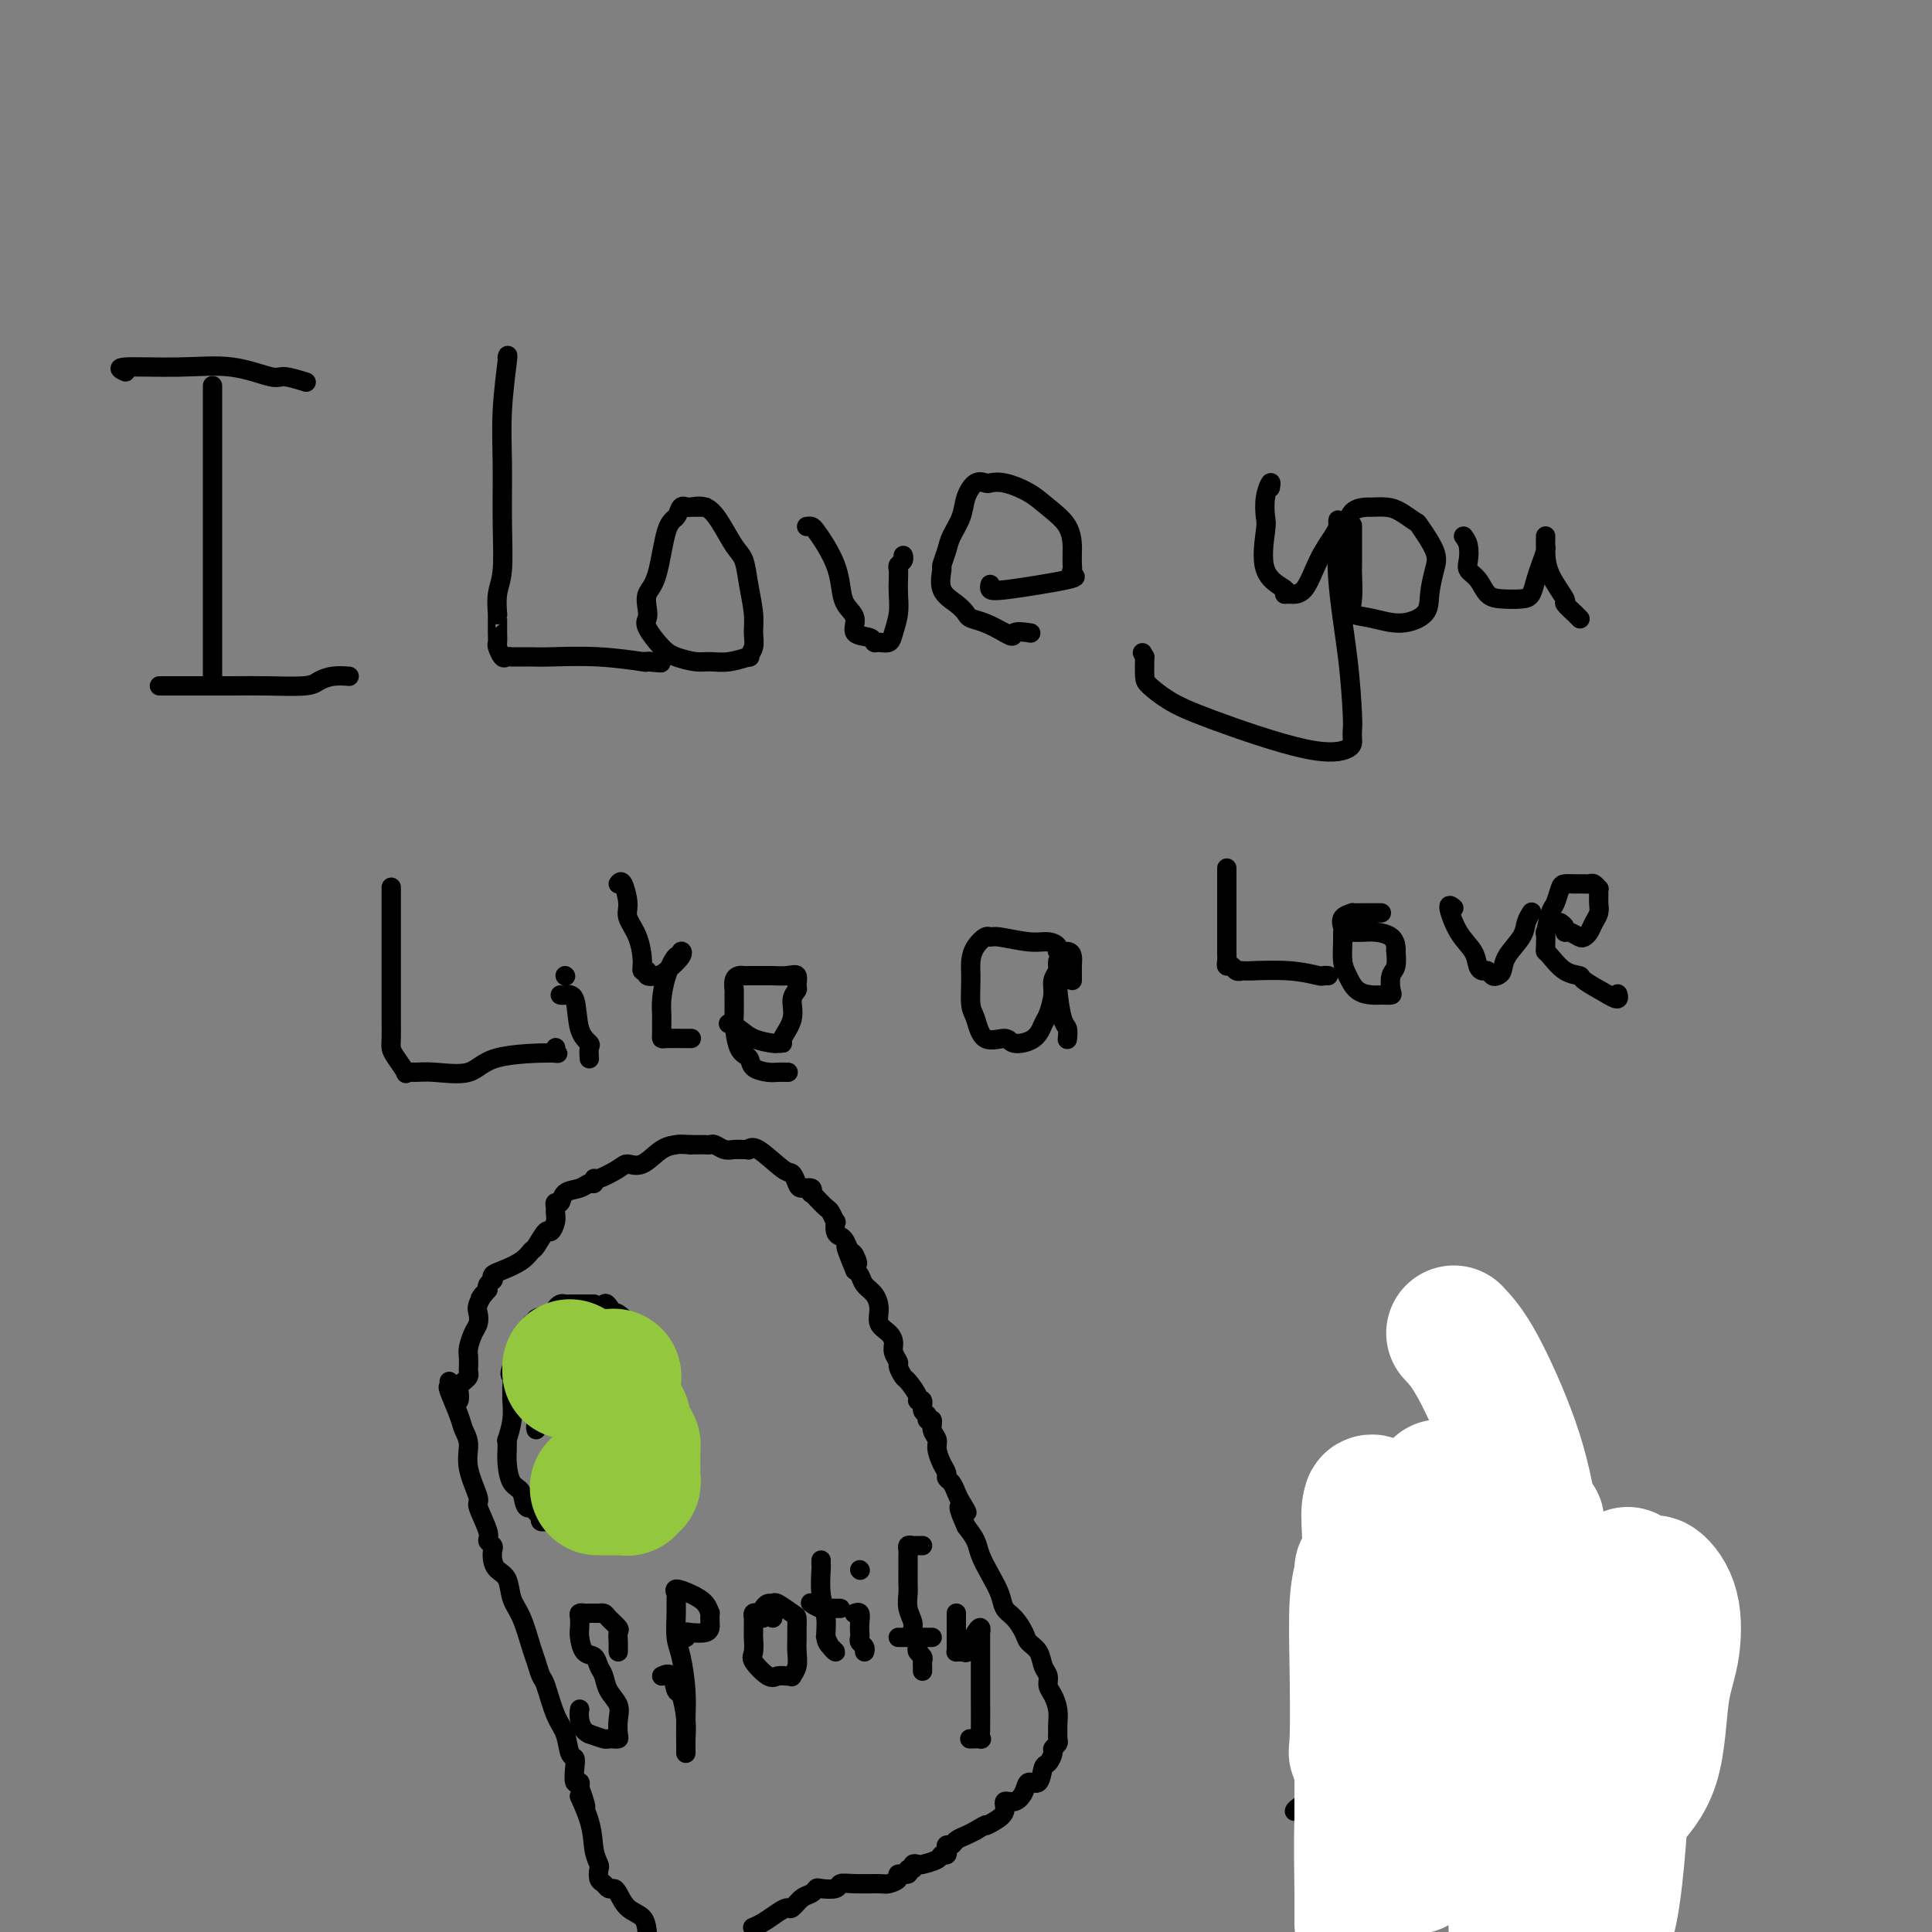 <svg viewBox='0 0 400 400' version='1.1' xmlns='http://www.w3.org/2000/svg' xmlns:xlink='http://www.w3.org/1999/xlink'><rect x="0" y="0" width="400" height="400" fill="#808080" stroke="none"/><g fill='none' stroke='#000000' stroke-width='4' stroke-linecap='round' stroke-linejoin='round'><path d='M26,77c-0.973,-0.439 -1.946,-0.879 0,-1c1.946,-0.121 6.809,0.076 11,0c4.191,-0.076 7.708,-0.427 11,0c3.292,0.427 6.360,1.631 8,2c1.640,0.369 1.852,-0.097 3,0c1.148,0.097 3.232,0.757 4,1c0.768,0.243 0.219,0.069 0,0c-0.219,-0.069 -0.110,-0.035 0,0'/><path d='M44,80c0.000,-0.145 0.000,-0.291 0,0c0.000,0.291 0.000,1.018 0,2c0.000,0.982 0.000,2.220 0,5c0.000,2.780 0.000,7.103 0,10c0.000,2.897 0.000,4.367 0,8c0.000,3.633 0.000,9.428 0,13c0.000,3.572 0.000,4.921 0,6c0.000,1.079 -0.000,1.889 0,3c0.000,1.111 0.000,2.522 0,4c0.000,1.478 0.000,3.023 0,4c0.000,0.977 0.000,1.386 0,2c0.000,0.614 0.000,1.435 0,2c0.000,0.565 -0.000,0.876 0,1c0.000,0.124 0.000,0.062 0,0'/><path d='M33,142c0.407,-0.000 0.814,-0.000 1,0c0.186,0.000 0.151,0.001 1,0c0.849,-0.001 2.583,-0.003 5,0c2.417,0.003 5.518,0.011 8,0c2.482,-0.011 4.347,-0.041 7,0c2.653,0.041 6.095,0.155 8,0c1.905,-0.155 2.274,-0.578 3,-1c0.726,-0.422 1.811,-0.845 3,-1c1.189,-0.155 2.483,-0.044 3,0c0.517,0.044 0.259,0.022 0,0'/><path d='M105,74c0.114,-0.454 0.228,-0.908 0,1c-0.228,1.908 -0.797,6.179 -1,10c-0.203,3.821 -0.040,7.193 0,11c0.040,3.807 -0.042,8.049 0,12c0.042,3.951 0.207,7.612 0,10c-0.207,2.388 -0.788,3.504 -1,5c-0.212,1.496 -0.057,3.373 0,4c0.057,0.627 0.015,0.003 0,0c-0.015,-0.003 -0.005,0.614 0,1c0.005,0.386 0.004,0.542 0,1c-0.004,0.458 -0.013,1.219 0,2c0.013,0.781 0.046,1.582 0,2c-0.046,0.418 -0.171,0.452 0,1c0.171,0.548 0.637,1.611 1,2c0.363,0.389 0.621,0.104 1,0c0.379,-0.104 0.878,-0.028 1,0c0.122,0.028 -0.132,0.008 0,0c0.132,-0.008 0.649,-0.003 1,0c0.351,0.003 0.537,0.005 1,0c0.463,-0.005 1.202,-0.015 2,0c0.798,0.015 1.656,0.057 4,0c2.344,-0.057 6.175,-0.211 10,0c3.825,0.211 7.645,0.788 9,1c1.355,0.212 0.244,0.061 0,0c-0.244,-0.061 0.378,-0.030 1,0'/><path d='M134,137c5.044,0.467 2.156,0.133 1,0c-1.156,-0.133 -0.578,-0.067 0,0'/><path d='M146,105c0.100,0.000 0.199,0.001 0,0c-0.199,-0.001 -0.698,-0.002 -1,0c-0.302,0.002 -0.409,0.007 -1,0c-0.591,-0.007 -1.667,-0.027 -2,0c-0.333,0.027 0.077,0.101 0,0c-0.077,-0.101 -0.641,-0.376 -1,0c-0.359,0.376 -0.513,1.403 -1,2c-0.487,0.597 -1.307,0.765 -2,3c-0.693,2.235 -1.260,6.536 -2,9c-0.740,2.464 -1.653,3.090 -2,4c-0.347,0.910 -0.127,2.103 0,3c0.127,0.897 0.162,1.498 0,2c-0.162,0.502 -0.522,0.905 0,2c0.522,1.095 1.927,2.883 3,4c1.073,1.117 1.816,1.563 3,2c1.184,0.437 2.810,0.865 4,1c1.190,0.135 1.944,-0.022 3,0c1.056,0.022 2.412,0.222 4,0c1.588,-0.222 3.407,-0.865 4,-1c0.593,-0.135 -0.040,0.237 0,0c0.040,-0.237 0.755,-1.082 1,-2c0.245,-0.918 0.022,-1.910 0,-3c-0.022,-1.090 0.157,-2.280 0,-4c-0.157,-1.720 -0.649,-3.971 -1,-6c-0.351,-2.029 -0.559,-3.836 -1,-5c-0.441,-1.164 -1.113,-1.685 -2,-3c-0.887,-1.315 -1.989,-3.424 -3,-5c-1.011,-1.576 -1.931,-2.618 -3,-3c-1.069,-0.382 -2.288,-0.103 -3,0c-0.712,0.103 -0.918,0.029 -1,0c-0.082,-0.029 -0.041,-0.015 0,0'/><path d='M142,105c-0.667,0.000 -0.333,0.000 0,0'/><path d='M167,109c0.356,-0.048 0.712,-0.096 1,0c0.288,0.096 0.510,0.336 1,1c0.490,0.664 1.250,1.752 2,3c0.750,1.248 1.491,2.657 2,4c0.509,1.343 0.788,2.622 1,4c0.212,1.378 0.358,2.857 1,4c0.642,1.143 1.782,1.952 2,3c0.218,1.048 -0.485,2.334 0,3c0.485,0.666 2.157,0.710 3,1c0.843,0.290 0.857,0.826 1,1c0.143,0.174 0.417,-0.015 1,0c0.583,0.015 1.477,0.233 2,0c0.523,-0.233 0.676,-0.917 1,-2c0.324,-1.083 0.818,-2.566 1,-4c0.182,-1.434 0.053,-2.818 0,-4c-0.053,-1.182 -0.028,-2.163 0,-3c0.028,-0.837 0.060,-1.531 0,-2c-0.060,-0.469 -0.212,-0.713 0,-1c0.212,-0.287 0.788,-0.616 1,-1c0.212,-0.384 0.061,-0.824 0,-1c-0.061,-0.176 -0.030,-0.088 0,0'/><path d='M205,121c-0.097,0.368 -0.194,0.736 0,1c0.194,0.264 0.679,0.424 4,0c3.321,-0.424 9.478,-1.431 12,-2c2.522,-0.569 1.408,-0.699 1,-1c-0.408,-0.301 -0.110,-0.772 0,-1c0.110,-0.228 0.031,-0.214 0,-1c-0.031,-0.786 -0.015,-2.374 0,-3c0.015,-0.626 0.030,-0.291 0,-1c-0.030,-0.709 -0.106,-2.463 -1,-4c-0.894,-1.537 -2.606,-2.856 -4,-4c-1.394,-1.144 -2.470,-2.113 -4,-3c-1.530,-0.887 -3.513,-1.694 -5,-2c-1.487,-0.306 -2.477,-0.113 -3,0c-0.523,0.113 -0.578,0.144 -1,0c-0.422,-0.144 -1.212,-0.465 -2,0c-0.788,0.465 -1.574,1.715 -2,3c-0.426,1.285 -0.492,2.604 -1,4c-0.508,1.396 -1.459,2.870 -2,4c-0.541,1.130 -0.671,1.916 -1,3c-0.329,1.084 -0.855,2.465 -1,3c-0.145,0.535 0.092,0.223 0,1c-0.092,0.777 -0.514,2.641 0,4c0.514,1.359 1.964,2.212 3,3c1.036,0.788 1.659,1.510 2,2c0.341,0.490 0.399,0.747 1,1c0.601,0.253 1.743,0.501 3,1c1.257,0.499 2.628,1.250 4,2'/><path d='M208,131c2.286,1.393 1.500,0.375 2,0c0.500,-0.375 2.286,-0.107 3,0c0.714,0.107 0.357,0.054 0,0'/><path d='M263,101c0.111,-0.650 0.222,-1.300 0,-1c-0.222,0.300 -0.776,1.551 -1,3c-0.224,1.449 -0.117,3.096 0,4c0.117,0.904 0.243,1.065 0,3c-0.243,1.935 -0.855,5.644 0,8c0.855,2.356 3.176,3.359 4,4c0.824,0.641 0.150,0.919 0,1c-0.150,0.081 0.223,-0.034 1,0c0.777,0.034 1.959,0.217 3,-1c1.041,-1.217 1.940,-3.832 3,-6c1.060,-2.168 2.282,-3.887 3,-5c0.718,-1.113 0.931,-1.620 1,-2c0.069,-0.380 -0.006,-0.635 0,-1c0.006,-0.365 0.093,-0.842 0,1c-0.093,1.842 -0.365,6.002 0,11c0.365,4.998 1.366,10.834 2,16c0.634,5.166 0.899,9.663 1,12c0.101,2.337 0.038,2.516 0,3c-0.038,0.484 -0.050,1.274 0,2c0.050,0.726 0.161,1.390 -1,2c-1.161,0.610 -3.593,1.168 -9,0c-5.407,-1.168 -13.789,-4.062 -19,-6c-5.211,-1.938 -7.253,-2.922 -9,-4c-1.747,-1.078 -3.201,-2.252 -4,-3c-0.799,-0.748 -0.943,-1.071 -1,-2c-0.057,-0.929 -0.029,-2.465 0,-4'/><path d='M237,136c-0.833,-1.500 -0.417,-0.750 0,0'/><path d='M280,109c0.000,-0.195 0.001,-0.390 0,0c-0.001,0.390 -0.003,1.365 0,3c0.003,1.635 0.011,3.929 0,5c-0.011,1.071 -0.042,0.919 0,2c0.042,1.081 0.155,3.395 0,5c-0.155,1.605 -0.578,2.500 0,3c0.578,0.500 2.158,0.605 4,1c1.842,0.395 3.947,1.080 6,1c2.053,-0.080 4.056,-0.926 5,-2c0.944,-1.074 0.830,-2.377 1,-4c0.170,-1.623 0.625,-3.566 1,-5c0.375,-1.434 0.670,-2.360 0,-4c-0.670,-1.640 -2.306,-3.995 -3,-5c-0.694,-1.005 -0.446,-0.662 -1,-1c-0.554,-0.338 -1.910,-1.358 -3,-2c-1.090,-0.642 -1.914,-0.907 -3,-1c-1.086,-0.093 -2.435,-0.016 -3,0c-0.565,0.016 -0.348,-0.031 -1,0c-0.652,0.031 -2.175,0.138 -3,1c-0.825,0.862 -0.953,2.478 -1,3c-0.047,0.522 -0.013,-0.052 0,0c0.013,0.052 0.004,0.729 0,1c-0.004,0.271 -0.002,0.135 0,0'/><path d='M303,111c0.410,0.556 0.819,1.112 1,2c0.181,0.888 0.133,2.108 0,3c-0.133,0.892 -0.352,1.455 0,2c0.352,0.545 1.274,1.073 2,2c0.726,0.927 1.255,2.253 2,3c0.745,0.747 1.705,0.913 3,1c1.295,0.087 2.925,0.093 4,0c1.075,-0.093 1.594,-0.287 2,-1c0.406,-0.713 0.697,-1.944 1,-3c0.303,-1.056 0.617,-1.935 1,-3c0.383,-1.065 0.834,-2.316 1,-3c0.166,-0.684 0.045,-0.800 0,-1c-0.045,-0.200 -0.014,-0.484 0,-1c0.014,-0.516 0.012,-1.265 0,-1c-0.012,0.265 -0.034,1.543 0,3c0.034,1.457 0.124,3.093 1,5c0.876,1.907 2.540,4.084 3,5c0.460,0.916 -0.283,0.571 0,1c0.283,0.429 1.591,1.630 2,2c0.409,0.370 -0.082,-0.093 0,0c0.082,0.093 0.738,0.741 1,1c0.262,0.259 0.131,0.130 0,0'/><path d='M81,184c0.000,-0.381 0.000,-0.762 0,1c-0.000,1.762 -0.000,5.666 0,9c0.000,3.334 0.002,6.099 0,9c-0.002,2.901 -0.007,5.937 0,8c0.007,2.063 0.025,3.151 0,4c-0.025,0.849 -0.093,1.457 0,2c0.093,0.543 0.345,1.020 1,2c0.655,0.980 1.712,2.461 2,3c0.288,0.539 -0.192,0.134 0,0c0.192,-0.134 1.055,0.002 2,0c0.945,-0.002 1.973,-0.143 4,0c2.027,0.143 5.055,0.570 7,0c1.945,-0.570 2.808,-2.139 6,-3c3.192,-0.861 8.712,-1.015 11,-1c2.288,0.015 1.345,0.200 1,0c-0.345,-0.200 -0.093,-0.785 0,-1c0.093,-0.215 0.027,-0.062 0,0c-0.027,0.062 -0.013,0.031 0,0'/><path d='M116,206c0.210,0.045 0.420,0.091 1,0c0.580,-0.091 1.528,-0.318 2,1c0.472,1.318 0.466,4.181 1,6c0.534,1.819 1.607,2.592 2,3c0.393,0.408 0.105,0.449 0,1c-0.105,0.551 -0.028,1.610 0,2c0.028,0.390 0.008,0.111 0,0c-0.008,-0.111 -0.004,-0.056 0,0'/><path d='M117,202c0.000,0.000 0.100,0.100 0.1,0.1'/><path d='M128,183c0.295,-0.385 0.591,-0.770 1,0c0.409,0.770 0.932,2.694 1,4c0.068,1.306 -0.317,1.995 0,3c0.317,1.005 1.337,2.325 2,4c0.663,1.675 0.969,3.703 1,5c0.031,1.297 -0.211,1.863 0,2c0.211,0.137 0.877,-0.155 1,0c0.123,0.155 -0.297,0.758 0,1c0.297,0.242 1.309,0.122 2,0c0.691,-0.122 1.059,-0.246 2,-1c0.941,-0.754 2.456,-2.139 3,-3c0.544,-0.861 0.118,-1.199 0,-1c-0.118,0.199 0.074,0.935 0,1c-0.074,0.065 -0.412,-0.541 -1,0c-0.588,0.541 -1.425,2.228 -2,4c-0.575,1.772 -0.886,3.627 -1,5c-0.114,1.373 -0.029,2.263 0,3c0.029,0.737 0.003,1.322 0,2c-0.003,0.678 0.017,1.450 0,2c-0.017,0.550 -0.071,0.880 0,1c0.071,0.120 0.266,0.032 1,0c0.734,-0.032 2.005,-0.009 3,0c0.995,0.009 1.713,0.002 2,0c0.287,-0.002 0.144,-0.001 0,0'/><path d='M151,212c-0.166,-0.061 -0.333,-0.121 0,0c0.333,0.121 1.165,0.425 2,1c0.835,0.575 1.672,1.421 3,2c1.328,0.579 3.148,0.890 4,1c0.852,0.110 0.735,0.020 1,0c0.265,-0.020 0.912,0.030 1,0c0.088,-0.030 -0.383,-0.139 0,-1c0.383,-0.861 1.621,-2.473 2,-4c0.379,-1.527 -0.099,-2.969 0,-4c0.099,-1.031 0.775,-1.649 1,-2c0.225,-0.351 -0.003,-0.434 0,-1c0.003,-0.566 0.235,-1.616 0,-2c-0.235,-0.384 -0.938,-0.103 -2,0c-1.062,0.103 -2.484,0.027 -3,0c-0.516,-0.027 -0.128,-0.006 -1,0c-0.872,0.006 -3.004,-0.005 -4,0c-0.996,0.005 -0.855,0.026 -1,0c-0.145,-0.026 -0.575,-0.098 -1,0c-0.425,0.098 -0.847,0.365 -1,1c-0.153,0.635 -0.039,1.637 0,2c0.039,0.363 0.004,0.085 0,1c-0.004,0.915 0.025,3.022 0,4c-0.025,0.978 -0.102,0.826 0,2c0.102,1.174 0.383,3.674 1,5c0.617,1.326 1.570,1.480 2,2c0.430,0.520 0.336,1.407 1,2c0.664,0.593 2.085,0.891 3,1c0.915,0.109 1.323,0.029 2,0c0.677,-0.029 1.622,-0.008 2,0c0.378,0.008 0.189,0.004 0,0'/><path d='M222,203c0.004,-0.248 0.007,-0.497 0,-1c-0.007,-0.503 -0.025,-1.262 0,-2c0.025,-0.738 0.093,-1.456 0,-2c-0.093,-0.544 -0.346,-0.915 -1,-1c-0.654,-0.085 -1.709,0.117 -2,0c-0.291,-0.117 0.182,-0.553 0,-1c-0.182,-0.447 -1.017,-0.906 -2,-1c-0.983,-0.094 -2.112,0.176 -4,0c-1.888,-0.176 -4.534,-0.799 -6,-1c-1.466,-0.201 -1.752,0.020 -2,0c-0.248,-0.020 -0.460,-0.279 -1,0c-0.540,0.279 -1.410,1.097 -2,2c-0.590,0.903 -0.900,1.889 -1,3c-0.100,1.111 0.012,2.345 0,4c-0.012,1.655 -0.147,3.729 0,5c0.147,1.271 0.574,1.737 1,3c0.426,1.263 0.849,3.323 2,4c1.151,0.677 3.029,-0.029 4,0c0.971,0.029 1.035,0.794 2,1c0.965,0.206 2.832,-0.147 4,-1c1.168,-0.853 1.637,-2.207 2,-3c0.363,-0.793 0.619,-1.024 1,-2c0.381,-0.976 0.887,-2.696 1,-4c0.113,-1.304 -0.166,-2.192 0,-3c0.166,-0.808 0.776,-1.537 1,-2c0.224,-0.463 0.060,-0.660 0,-1c-0.060,-0.340 -0.016,-0.822 0,-1c0.016,-0.178 0.005,-0.051 0,1c-0.005,1.051 -0.002,3.025 0,5'/><path d='M219,205c0.166,2.043 0.581,4.651 1,6c0.419,1.349 0.844,1.440 1,2c0.156,0.560 0.045,1.589 0,2c-0.045,0.411 -0.022,0.206 0,0'/><path d='M254,180c0.000,-0.249 0.000,-0.497 0,0c-0.000,0.497 -0.000,1.740 0,3c0.000,1.260 0.000,2.536 0,4c-0.000,1.464 -0.001,3.114 0,4c0.001,0.886 0.003,1.007 0,2c-0.003,0.993 -0.012,2.858 0,4c0.012,1.142 0.046,1.560 0,2c-0.046,0.440 -0.171,0.903 0,1c0.171,0.097 0.639,-0.170 1,0c0.361,0.170 0.616,0.778 1,1c0.384,0.222 0.898,0.058 1,0c0.102,-0.058 -0.207,-0.012 0,0c0.207,0.012 0.930,-0.011 1,0c0.070,0.011 -0.513,0.055 1,0c1.513,-0.055 5.124,-0.211 8,0c2.876,0.211 5.018,0.789 6,1c0.982,0.211 0.803,0.057 1,0c0.197,-0.057 0.771,-0.016 1,0c0.229,0.016 0.115,0.008 0,0'/><path d='M286,189c-0.353,-0.000 -0.705,-0.001 -1,0c-0.295,0.001 -0.531,0.002 -1,0c-0.469,-0.002 -1.169,-0.008 -2,0c-0.831,0.008 -1.792,0.029 -2,0c-0.208,-0.029 0.337,-0.109 0,0c-0.337,0.109 -1.555,0.406 -2,1c-0.445,0.594 -0.117,1.484 0,2c0.117,0.516 0.022,0.656 0,1c-0.022,0.344 0.028,0.891 0,2c-0.028,1.109 -0.135,2.780 0,4c0.135,1.220 0.513,1.987 1,3c0.487,1.013 1.083,2.270 2,3c0.917,0.730 2.154,0.932 3,1c0.846,0.068 1.302,0.004 2,0c0.698,-0.004 1.637,0.054 2,0c0.363,-0.054 0.150,-0.220 0,-1c-0.150,-0.780 -0.236,-2.172 0,-3c0.236,-0.828 0.794,-1.090 1,-2c0.206,-0.910 0.061,-2.468 0,-3c-0.061,-0.532 -0.036,-0.037 0,0c0.036,0.037 0.084,-0.382 0,-1c-0.084,-0.618 -0.299,-1.433 -1,-2c-0.701,-0.567 -1.887,-0.884 -3,-1c-1.113,-0.116 -2.154,-0.031 -3,0c-0.846,0.031 -1.497,0.008 -2,0c-0.503,-0.008 -0.858,-0.002 -1,0c-0.142,0.002 -0.071,0.001 0,0'/><path d='M301,188c-0.565,-0.467 -1.129,-0.934 -1,0c0.129,0.934 0.952,3.268 2,5c1.048,1.732 2.322,2.860 3,4c0.678,1.140 0.759,2.292 1,3c0.241,0.708 0.643,0.973 1,1c0.357,0.027 0.671,-0.183 1,0c0.329,0.183 0.673,0.758 1,1c0.327,0.242 0.637,0.150 1,0c0.363,-0.150 0.781,-0.359 1,-1c0.219,-0.641 0.241,-1.713 1,-3c0.759,-1.287 2.255,-2.788 3,-4c0.745,-1.212 0.739,-2.134 1,-3c0.261,-0.866 0.789,-1.676 1,-2c0.211,-0.324 0.106,-0.162 0,0'/><path d='M323,191c0.438,0.302 0.877,0.603 1,1c0.123,0.397 -0.069,0.889 0,1c0.069,0.111 0.399,-0.158 1,0c0.601,0.158 1.471,0.744 2,1c0.529,0.256 0.716,0.182 1,0c0.284,-0.182 0.665,-0.472 1,-1c0.335,-0.528 0.626,-1.294 1,-2c0.374,-0.706 0.833,-1.351 1,-2c0.167,-0.649 0.042,-1.302 0,-2c-0.042,-0.698 0.000,-1.441 0,-2c-0.000,-0.559 -0.043,-0.934 0,-1c0.043,-0.066 0.170,0.179 0,0c-0.170,-0.179 -0.637,-0.780 -1,-1c-0.363,-0.220 -0.621,-0.059 -1,0c-0.379,0.059 -0.879,0.016 -1,0c-0.121,-0.016 0.136,-0.003 0,0c-0.136,0.003 -0.666,-0.003 -1,0c-0.334,0.003 -0.470,0.014 -1,0c-0.530,-0.014 -1.452,-0.055 -2,0c-0.548,0.055 -0.721,0.204 -1,1c-0.279,0.796 -0.663,2.238 -1,3c-0.337,0.762 -0.627,0.845 -1,2c-0.373,1.155 -0.831,3.382 -1,4c-0.169,0.618 -0.051,-0.374 0,0c0.051,0.374 0.035,2.114 0,3c-0.035,0.886 -0.090,0.918 0,1c0.090,0.082 0.325,0.212 1,1c0.675,0.788 1.789,2.232 3,3c1.211,0.768 2.518,0.861 3,1c0.482,0.139 0.138,0.326 1,1c0.862,0.674 2.931,1.837 5,3'/><path d='M333,206c2.467,1.556 2.133,0.444 2,0c-0.133,-0.444 -0.067,-0.222 0,0'/><path d='M93,286c0.055,0.441 0.110,0.883 0,1c-0.110,0.117 -0.386,-0.089 0,1c0.386,1.089 1.432,3.473 2,5c0.568,1.527 0.658,2.198 1,3c0.342,0.802 0.937,1.734 1,3c0.063,1.266 -0.405,2.864 0,5c0.405,2.136 1.681,4.810 2,6c0.319,1.190 -0.321,0.895 0,2c0.321,1.105 1.602,3.608 2,5c0.398,1.392 -0.088,1.672 0,2c0.088,0.328 0.748,0.705 1,1c0.252,0.295 0.094,0.508 0,1c-0.094,0.492 -0.125,1.262 0,2c0.125,0.738 0.404,1.444 1,2c0.596,0.556 1.507,0.963 2,2c0.493,1.037 0.566,2.705 1,4c0.434,1.295 1.229,2.216 2,4c0.771,1.784 1.519,4.431 2,6c0.481,1.569 0.696,2.060 1,3c0.304,0.940 0.697,2.329 1,3c0.303,0.671 0.516,0.623 1,2c0.484,1.377 1.240,4.177 2,6c0.760,1.823 1.523,2.668 2,4c0.477,1.332 0.667,3.151 1,4c0.333,0.849 0.807,0.727 1,1c0.193,0.273 0.103,0.939 0,2c-0.103,1.061 -0.220,2.516 0,3c0.220,0.484 0.777,-0.005 1,0c0.223,0.005 0.111,0.502 0,1'/><path d='M120,370c2.675,7.506 0.363,2.770 0,2c-0.363,-0.770 1.222,2.428 2,5c0.778,2.572 0.747,4.520 1,6c0.253,1.480 0.789,2.491 1,3c0.211,0.509 0.098,0.514 0,1c-0.098,0.486 -0.181,1.452 0,2c0.181,0.548 0.628,0.679 1,1c0.372,0.321 0.670,0.834 1,1c0.330,0.166 0.691,-0.013 1,0c0.309,0.013 0.567,0.220 1,1c0.433,0.780 1.040,2.133 2,3c0.960,0.867 2.274,1.248 3,2c0.726,0.752 0.863,1.876 1,3'/><path d='M156,399c-0.150,0.062 -0.301,0.123 0,0c0.301,-0.123 1.053,-0.432 2,-1c0.947,-0.568 2.089,-1.395 3,-2c0.911,-0.605 1.593,-0.989 2,-1c0.407,-0.011 0.541,0.351 1,0c0.459,-0.351 1.244,-1.413 2,-2c0.756,-0.587 1.483,-0.697 2,-1c0.517,-0.303 0.825,-0.799 1,-1c0.175,-0.201 0.218,-0.107 1,0c0.782,0.107 2.302,0.225 3,0c0.698,-0.225 0.573,-0.795 1,-1c0.427,-0.205 1.405,-0.045 3,0c1.595,0.045 3.808,-0.025 5,0c1.192,0.025 1.362,0.146 2,0c0.638,-0.146 1.744,-0.560 2,-1c0.256,-0.440 -0.339,-0.906 0,-1c0.339,-0.094 1.611,0.185 2,0c0.389,-0.185 -0.105,-0.833 0,-1c0.105,-0.167 0.809,0.149 1,0c0.191,-0.149 -0.132,-0.762 0,-1c0.132,-0.238 0.719,-0.102 1,0c0.281,0.102 0.258,0.168 1,0c0.742,-0.168 2.251,-0.571 3,-1c0.749,-0.429 0.740,-0.885 1,-1c0.260,-0.115 0.790,0.110 1,0c0.210,-0.110 0.101,-0.554 0,-1c-0.101,-0.446 -0.193,-0.893 0,-1c0.193,-0.107 0.670,0.126 1,0c0.330,-0.126 0.512,-0.611 1,-1c0.488,-0.389 1.282,-0.683 2,-1c0.718,-0.317 1.359,-0.659 2,-1'/><path d='M202,379c2.841,-1.736 1.944,-1.077 2,-1c0.056,0.077 1.066,-0.430 2,-1c0.934,-0.570 1.793,-1.205 2,-2c0.207,-0.795 -0.239,-1.751 0,-2c0.239,-0.249 1.163,0.210 2,0c0.837,-0.210 1.586,-1.088 2,-2c0.414,-0.912 0.493,-1.859 1,-2c0.507,-0.141 1.441,0.523 2,0c0.559,-0.523 0.742,-2.234 1,-3c0.258,-0.766 0.591,-0.587 1,-1c0.409,-0.413 0.894,-1.420 1,-2c0.106,-0.580 -0.168,-0.735 0,-1c0.168,-0.265 0.778,-0.640 1,-1c0.222,-0.360 0.057,-0.705 0,-1c-0.057,-0.295 -0.005,-0.540 0,-1c0.005,-0.460 -0.036,-1.135 0,-2c0.036,-0.865 0.150,-1.921 0,-3c-0.150,-1.079 -0.564,-2.179 -1,-3c-0.436,-0.821 -0.894,-1.361 -1,-2c-0.106,-0.639 0.141,-1.377 0,-2c-0.141,-0.623 -0.670,-1.129 -1,-2c-0.330,-0.871 -0.459,-2.105 -1,-3c-0.541,-0.895 -1.492,-1.449 -2,-2c-0.508,-0.551 -0.573,-1.098 -1,-2c-0.427,-0.902 -1.218,-2.160 -2,-3c-0.782,-0.840 -1.557,-1.264 -2,-2c-0.443,-0.736 -0.555,-1.786 -1,-3c-0.445,-1.214 -1.222,-2.594 -2,-4c-0.778,-1.406 -1.556,-2.840 -2,-4c-0.444,-1.160 -0.556,-2.046 -1,-3c-0.444,-0.954 -1.222,-1.977 -2,-3'/><path d='M200,316c-2.892,-6.462 -0.621,-3.615 0,-3c0.621,0.615 -0.407,-1.000 -1,-2c-0.593,-1.000 -0.750,-1.383 -1,-2c-0.250,-0.617 -0.593,-1.467 -1,-2c-0.407,-0.533 -0.879,-0.748 -1,-1c-0.121,-0.252 0.107,-0.542 0,-1c-0.107,-0.458 -0.549,-1.083 -1,-2c-0.451,-0.917 -0.909,-2.126 -1,-3c-0.091,-0.874 0.187,-1.415 0,-2c-0.187,-0.585 -0.839,-1.216 -1,-2c-0.161,-0.784 0.168,-1.720 0,-2c-0.168,-0.280 -0.834,0.097 -1,0c-0.166,-0.097 0.168,-0.668 0,-1c-0.168,-0.332 -0.836,-0.425 -1,-1c-0.164,-0.575 0.178,-1.630 0,-2c-0.178,-0.370 -0.875,-0.053 -1,0c-0.125,0.053 0.321,-0.156 0,-1c-0.321,-0.844 -1.411,-2.323 -2,-3c-0.589,-0.677 -0.679,-0.551 -1,-1c-0.321,-0.449 -0.872,-1.471 -1,-2c-0.128,-0.529 0.168,-0.564 0,-1c-0.168,-0.436 -0.801,-1.274 -1,-2c-0.199,-0.726 0.036,-1.339 0,-2c-0.036,-0.661 -0.342,-1.370 -1,-2c-0.658,-0.630 -1.668,-1.180 -2,-2c-0.332,-0.820 0.012,-1.908 0,-3c-0.012,-1.092 -0.382,-2.188 -1,-3c-0.618,-0.812 -1.485,-1.341 -2,-2c-0.515,-0.659 -0.677,-1.447 -1,-2c-0.323,-0.553 -0.807,-0.872 -1,-1c-0.193,-0.128 -0.097,-0.064 0,0'/><path d='M177,263c-3.571,-8.600 -0.998,-3.600 0,-2c0.998,1.600 0.421,-0.200 0,-1c-0.421,-0.800 -0.688,-0.601 -1,-1c-0.312,-0.399 -0.671,-1.397 -1,-2c-0.329,-0.603 -0.627,-0.809 -1,-1c-0.373,-0.191 -0.820,-0.365 -1,-1c-0.180,-0.635 -0.093,-1.732 0,-2c0.093,-0.268 0.193,0.292 0,0c-0.193,-0.292 -0.679,-1.436 -1,-2c-0.321,-0.564 -0.476,-0.547 -1,-1c-0.524,-0.453 -1.415,-1.375 -2,-2c-0.585,-0.625 -0.864,-0.954 -1,-1c-0.136,-0.046 -0.131,0.190 0,0c0.131,-0.190 0.386,-0.807 0,-1c-0.386,-0.193 -1.413,0.038 -2,0c-0.587,-0.038 -0.736,-0.346 -1,-1c-0.264,-0.654 -0.645,-1.653 -1,-2c-0.355,-0.347 -0.686,-0.040 -2,-1c-1.314,-0.960 -3.612,-3.186 -5,-4c-1.388,-0.814 -1.866,-0.217 -2,0c-0.134,0.217 0.077,0.054 0,0c-0.077,-0.054 -0.440,-0.000 -1,0c-0.560,0.000 -1.316,-0.052 -2,0c-0.684,0.052 -1.296,0.210 -2,0c-0.704,-0.210 -1.501,-0.788 -2,-1c-0.499,-0.212 -0.701,-0.057 -1,0c-0.299,0.057 -0.696,0.015 -1,0c-0.304,-0.015 -0.515,-0.004 -1,0c-0.485,0.004 -1.242,0.002 -2,0'/><path d='M143,237c-2.716,-0.166 -2.507,-0.081 -3,0c-0.493,0.081 -1.687,0.159 -3,1c-1.313,0.841 -2.744,2.445 -4,3c-1.256,0.555 -2.336,0.062 -3,0c-0.664,-0.062 -0.913,0.308 -2,1c-1.087,0.692 -3.014,1.705 -4,2c-0.986,0.295 -1.031,-0.130 -1,0c0.031,0.130 0.139,0.813 0,1c-0.139,0.187 -0.524,-0.123 -1,0c-0.476,0.123 -1.042,0.677 -2,1c-0.958,0.323 -2.310,0.415 -3,1c-0.690,0.585 -0.720,1.665 -1,2c-0.280,0.335 -0.810,-0.074 -1,0c-0.190,0.074 -0.039,0.630 0,1c0.039,0.370 -0.035,0.555 0,1c0.035,0.445 0.178,1.151 0,2c-0.178,0.849 -0.679,1.841 -1,2c-0.321,0.159 -0.463,-0.515 -1,0c-0.537,0.515 -1.468,2.218 -2,3c-0.532,0.782 -0.665,0.644 -1,1c-0.335,0.356 -0.873,1.205 -2,2c-1.127,0.795 -2.841,1.537 -4,2c-1.159,0.463 -1.761,0.649 -2,1c-0.239,0.351 -0.116,0.867 0,1c0.116,0.133 0.223,-0.118 0,0c-0.223,0.118 -0.778,0.605 -1,1c-0.222,0.395 -0.111,0.697 0,1'/><path d='M101,267c-2.642,3.224 -1.247,1.286 -1,1c0.247,-0.286 -0.656,1.082 -1,2c-0.344,0.918 -0.131,1.386 0,2c0.131,0.614 0.179,1.372 0,2c-0.179,0.628 -0.584,1.124 -1,2c-0.416,0.876 -0.843,2.133 -1,3c-0.157,0.867 -0.045,1.346 0,2c0.045,0.654 0.022,1.485 0,2c-0.022,0.515 -0.045,0.714 0,1c0.045,0.286 0.157,0.659 0,1c-0.157,0.341 -0.582,0.652 -1,1c-0.418,0.348 -0.830,0.734 -1,1c-0.170,0.266 -0.097,0.411 0,1c0.097,0.589 0.218,1.620 0,2c-0.218,0.380 -0.777,0.109 -1,0c-0.223,-0.109 -0.112,-0.054 0,0'/><path d='M123,270c-0.341,0.000 -0.683,0.000 -1,0c-0.317,-0.000 -0.610,-0.000 -1,0c-0.390,0.000 -0.878,0.000 -1,0c-0.122,-0.000 0.122,-0.001 0,0c-0.122,0.001 -0.611,0.003 -1,0c-0.389,-0.003 -0.679,-0.012 -1,0c-0.321,0.012 -0.672,0.044 -1,0c-0.328,-0.044 -0.633,-0.166 -1,0c-0.367,0.166 -0.796,0.618 -1,1c-0.204,0.382 -0.183,0.693 -1,1c-0.817,0.307 -2.472,0.608 -3,1c-0.528,0.392 0.069,0.874 0,1c-0.069,0.126 -0.806,-0.105 -1,0c-0.194,0.105 0.155,0.546 0,1c-0.155,0.454 -0.815,0.923 -1,1c-0.185,0.077 0.105,-0.237 0,0c-0.105,0.237 -0.605,1.025 -1,2c-0.395,0.975 -0.684,2.136 -1,3c-0.316,0.864 -0.658,1.432 -1,2'/><path d='M106,283c-0.773,1.910 -0.206,1.686 0,2c0.206,0.314 0.051,1.168 0,2c-0.051,0.832 0.000,1.644 0,2c-0.000,0.356 -0.053,0.256 0,1c0.053,0.744 0.210,2.331 0,4c-0.210,1.669 -0.789,3.422 -1,4c-0.211,0.578 -0.055,-0.017 0,0c0.055,0.017 0.008,0.646 0,1c-0.008,0.354 0.024,0.432 0,1c-0.024,0.568 -0.104,1.626 0,3c0.104,1.374 0.391,3.065 1,4c0.609,0.935 1.541,1.115 2,2c0.459,0.885 0.447,2.476 1,3c0.553,0.524 1.671,-0.018 2,0c0.329,0.018 -0.133,0.595 0,1c0.133,0.405 0.860,0.638 1,1c0.140,0.362 -0.309,0.852 0,1c0.309,0.148 1.374,-0.048 2,0c0.626,0.048 0.811,0.338 2,1c1.189,0.662 3.380,1.694 5,2c1.620,0.306 2.669,-0.114 3,0c0.331,0.114 -0.055,0.762 0,1c0.055,0.238 0.550,0.066 1,0c0.450,-0.066 0.856,-0.025 1,0c0.144,0.025 0.028,0.033 1,0c0.972,-0.033 3.034,-0.108 4,0c0.966,0.108 0.836,0.400 1,0c0.164,-0.400 0.621,-1.492 1,-2c0.379,-0.508 0.680,-0.431 1,-1c0.320,-0.569 0.660,-1.785 1,-3'/><path d='M135,313c1.480,-1.046 1.181,-0.661 1,-1c-0.181,-0.339 -0.244,-1.403 0,-2c0.244,-0.597 0.797,-0.726 1,-1c0.203,-0.274 0.058,-0.691 0,-1c-0.058,-0.309 -0.030,-0.510 0,-1c0.030,-0.490 0.060,-1.269 0,-2c-0.060,-0.731 -0.212,-1.413 0,-2c0.212,-0.587 0.789,-1.079 1,-2c0.211,-0.921 0.058,-2.270 0,-3c-0.058,-0.730 -0.019,-0.840 0,-1c0.019,-0.160 0.019,-0.370 0,-1c-0.019,-0.630 -0.057,-1.680 0,-2c0.057,-0.320 0.207,0.089 0,0c-0.207,-0.089 -0.773,-0.674 -1,-1c-0.227,-0.326 -0.116,-0.391 0,-1c0.116,-0.609 0.237,-1.763 0,-2c-0.237,-0.237 -0.833,0.444 -1,0c-0.167,-0.444 0.095,-2.013 0,-3c-0.095,-0.987 -0.547,-1.393 -1,-2c-0.453,-0.607 -0.906,-1.416 -1,-2c-0.094,-0.584 0.171,-0.944 0,-1c-0.171,-0.056 -0.777,0.193 -1,0c-0.223,-0.193 -0.063,-0.829 0,-1c0.063,-0.171 0.028,0.124 0,0c-0.028,-0.124 -0.048,-0.666 0,-1c0.048,-0.334 0.164,-0.461 0,-1c-0.164,-0.539 -0.607,-1.490 -1,-2c-0.393,-0.510 -0.734,-0.580 -1,-1c-0.266,-0.420 -0.456,-1.190 -1,-2c-0.544,-0.810 -1.441,-1.660 -2,-2c-0.559,-0.340 -0.779,-0.170 -1,0'/><path d='M127,272c-2.085,-3.630 -1.799,-1.705 -2,-1c-0.201,0.705 -0.889,0.189 -1,0c-0.111,-0.189 0.355,-0.051 0,0c-0.355,0.051 -1.530,0.015 -2,0c-0.470,-0.015 -0.235,-0.007 0,0'/><path d='M128,305c0.000,0.000 0.100,0.100 0.1,0.1'/><path d='M117,303c-0.009,0.031 -0.018,0.062 0,0c0.018,-0.062 0.061,-0.216 0,-1c-0.061,-0.784 -0.228,-2.199 0,-3c0.228,-0.801 0.850,-0.988 1,-1c0.150,-0.012 -0.171,0.151 0,0c0.171,-0.151 0.834,-0.615 1,-1c0.166,-0.385 -0.164,-0.692 0,-1c0.164,-0.308 0.822,-0.619 1,-1c0.178,-0.381 -0.125,-0.833 0,-1c0.125,-0.167 0.676,-0.048 1,0c0.324,0.048 0.419,0.027 1,0c0.581,-0.027 1.648,-0.060 2,0c0.352,0.060 -0.012,0.212 0,0c0.012,-0.212 0.401,-0.790 1,-1c0.599,-0.210 1.410,-0.052 2,0c0.590,0.052 0.961,-0.001 1,0c0.039,0.001 -0.252,0.057 0,0c0.252,-0.057 1.048,-0.225 2,0c0.952,0.225 2.059,0.844 3,1c0.941,0.156 1.715,-0.150 2,0c0.285,0.150 0.081,0.757 0,1c-0.081,0.243 -0.041,0.121 0,0'/><path d='M111,296c-0.089,-0.259 -0.178,-0.518 0,-1c0.178,-0.482 0.622,-1.187 1,-2c0.378,-0.813 0.690,-1.733 1,-2c0.310,-0.267 0.618,0.121 1,0c0.382,-0.121 0.837,-0.750 1,-1c0.163,-0.250 0.033,-0.122 0,0c-0.033,0.122 0.032,0.239 0,0c-0.032,-0.239 -0.160,-0.832 0,-1c0.160,-0.168 0.608,0.091 1,0c0.392,-0.091 0.728,-0.532 1,-1c0.272,-0.468 0.478,-0.963 1,-1c0.522,-0.037 1.358,0.382 2,0c0.642,-0.382 1.089,-1.566 2,-2c0.911,-0.434 2.286,-0.117 3,0c0.714,0.117 0.769,0.035 1,0c0.231,-0.035 0.639,-0.023 1,0c0.361,0.023 0.674,0.058 1,0c0.326,-0.058 0.665,-0.208 1,0c0.335,0.208 0.667,0.774 1,1c0.333,0.226 0.666,0.113 1,0'/><path d='M131,286c2.167,-0.167 1.083,-0.083 0,0'/><path d='M111,283c-0.006,-0.453 -0.013,-0.906 0,-1c0.013,-0.094 0.045,0.171 0,0c-0.045,-0.171 -0.166,-0.777 0,-1c0.166,-0.223 0.620,-0.062 1,0c0.380,0.062 0.686,0.027 1,0c0.314,-0.027 0.634,-0.046 1,0c0.366,0.046 0.777,0.156 1,0c0.223,-0.156 0.259,-0.578 1,-1c0.741,-0.422 2.186,-0.845 3,-1c0.814,-0.155 0.996,-0.041 1,0c0.004,0.041 -0.169,0.011 0,0c0.169,-0.011 0.679,-0.003 1,0c0.321,0.003 0.453,-0.000 1,0c0.547,0.000 1.509,0.003 2,0c0.491,-0.003 0.510,-0.011 1,0c0.490,0.011 1.452,0.042 2,0c0.548,-0.042 0.683,-0.155 1,0c0.317,0.155 0.816,0.580 1,1c0.184,0.420 0.053,0.834 0,1c-0.053,0.166 -0.026,0.083 0,0'/><path d='M128,342c-0.004,-0.366 -0.008,-0.731 0,-1c0.008,-0.269 0.028,-0.440 0,-1c-0.028,-0.560 -0.103,-1.509 0,-2c0.103,-0.491 0.383,-0.524 0,-1c-0.383,-0.476 -1.430,-1.396 -2,-2c-0.570,-0.604 -0.663,-0.894 -1,-1c-0.337,-0.106 -0.917,-0.029 -1,0c-0.083,0.029 0.332,0.010 0,0c-0.332,-0.010 -1.409,-0.010 -2,0c-0.591,0.010 -0.695,0.032 -1,0c-0.305,-0.032 -0.812,-0.117 -1,0c-0.188,0.117 -0.058,0.436 0,1c0.058,0.564 0.043,1.373 0,2c-0.043,0.627 -0.113,1.073 0,2c0.113,0.927 0.410,2.334 1,3c0.590,0.666 1.472,0.590 2,1c0.528,0.410 0.702,1.306 1,2c0.298,0.694 0.721,1.187 1,2c0.279,0.813 0.416,1.945 1,3c0.584,1.055 1.617,2.034 2,3c0.383,0.966 0.118,1.919 0,3c-0.118,1.081 -0.087,2.289 0,3c0.087,0.711 0.232,0.923 0,1c-0.232,0.077 -0.841,0.018 -1,0c-0.159,-0.018 0.133,0.006 0,0c-0.133,-0.006 -0.690,-0.040 -1,0c-0.310,0.040 -0.374,0.154 -1,0c-0.626,-0.154 -1.813,-0.577 -3,-1'/><path d='M122,359c-1.381,-0.560 -1.833,-1.958 -2,-3c-0.167,-1.042 -0.048,-1.726 0,-2c0.048,-0.274 0.024,-0.137 0,0'/><path d='M137,347c0.754,-0.342 1.509,-0.683 2,0c0.491,0.683 0.720,2.391 1,3c0.280,0.609 0.611,0.119 1,1c0.389,0.881 0.836,3.132 1,5c0.164,1.868 0.044,3.351 0,4c-0.044,0.649 -0.011,0.463 0,1c0.011,0.537 0.000,1.799 0,2c-0.000,0.201 0.010,-0.657 0,-2c-0.010,-1.343 -0.041,-3.171 0,-5c0.041,-1.829 0.154,-3.660 0,-6c-0.154,-2.340 -0.577,-5.190 -1,-7c-0.423,-1.810 -0.848,-2.580 -1,-4c-0.152,-1.420 -0.032,-3.488 0,-5c0.032,-1.512 -0.023,-2.466 0,-3c0.023,-0.534 0.125,-0.646 0,-1c-0.125,-0.354 -0.478,-0.948 0,-1c0.478,-0.052 1.788,0.438 3,1c1.212,0.562 2.325,1.197 3,2c0.675,0.803 0.912,1.774 1,2c0.088,0.226 0.027,-0.293 0,0c-0.027,0.293 -0.021,1.398 0,2c0.021,0.602 0.058,0.700 0,1c-0.058,0.300 -0.211,0.802 -1,1c-0.789,0.198 -2.212,0.092 -3,0c-0.788,-0.092 -0.939,-0.169 -1,0c-0.061,0.169 -0.030,0.585 0,1'/><path d='M142,339c-0.833,0.500 -0.417,0.250 0,0'/><path d='M160,335c-0.332,-0.421 -0.663,-0.842 -1,-1c-0.337,-0.158 -0.679,-0.055 -1,0c-0.321,0.055 -0.622,0.060 -1,0c-0.378,-0.060 -0.834,-0.187 -1,0c-0.166,0.187 -0.044,0.687 0,1c0.044,0.313 0.009,0.438 0,1c-0.009,0.562 0.007,1.559 0,2c-0.007,0.441 -0.038,0.325 0,1c0.038,0.675 0.146,2.143 0,3c-0.146,0.857 -0.547,1.105 0,2c0.547,0.895 2.040,2.437 3,3c0.960,0.563 1.385,0.146 2,0c0.615,-0.146 1.419,-0.020 2,0c0.581,0.020 0.940,-0.067 1,0c0.060,0.067 -0.180,0.289 0,0c0.180,-0.289 0.781,-1.090 1,-2c0.219,-0.910 0.058,-1.930 0,-3c-0.058,-1.070 -0.012,-2.189 0,-3c0.012,-0.811 -0.010,-1.313 0,-2c0.010,-0.687 0.053,-1.558 0,-2c-0.053,-0.442 -0.200,-0.455 -1,-1c-0.800,-0.545 -2.253,-1.621 -3,-2c-0.747,-0.379 -0.789,-0.059 -1,0c-0.211,0.059 -0.593,-0.142 -1,0c-0.407,0.142 -0.841,0.626 -1,1c-0.159,0.374 -0.043,0.639 0,1c0.043,0.361 0.012,0.817 0,1c-0.012,0.183 -0.006,0.091 0,0'/><path d='M170,323c-0.009,0.428 -0.017,0.856 0,1c0.017,0.144 0.060,0.003 0,1c-0.060,0.997 -0.222,3.133 0,5c0.222,1.867 0.827,3.465 1,5c0.173,1.535 -0.087,3.006 0,4c0.087,0.994 0.521,1.509 1,2c0.479,0.491 1.005,0.956 1,1c-0.005,0.044 -0.540,-0.334 -1,-1c-0.460,-0.666 -0.846,-1.619 -1,-2c-0.154,-0.381 -0.077,-0.191 0,0'/><path d='M168,332c-0.172,-0.113 -0.344,-0.226 0,0c0.344,0.226 1.203,0.793 2,1c0.797,0.207 1.533,0.056 2,0c0.467,-0.056 0.664,-0.015 1,0c0.336,0.015 0.810,0.004 1,0c0.190,-0.004 0.095,-0.002 0,0'/><path d='M177,334c-0.113,0.046 -0.226,0.092 0,0c0.226,-0.092 0.792,-0.323 1,0c0.208,0.323 0.060,1.200 0,2c-0.060,0.800 -0.030,1.525 0,2c0.030,0.475 0.061,0.702 0,1c-0.061,0.298 -0.212,0.668 0,1c0.212,0.332 0.788,0.628 1,1c0.212,0.372 0.061,0.821 0,1c-0.061,0.179 -0.030,0.090 0,0'/><path d='M178,325c0.000,0.000 0.100,0.100 0.1,0.1'/><path d='M191,320c-0.340,-0.007 -0.679,-0.014 -1,0c-0.321,0.014 -0.622,0.050 -1,0c-0.378,-0.050 -0.833,-0.184 -1,0c-0.167,0.184 -0.045,0.686 0,1c0.045,0.314 0.012,0.439 0,1c-0.012,0.561 -0.004,1.556 0,2c0.004,0.444 0.005,0.335 0,1c-0.005,0.665 -0.016,2.103 0,3c0.016,0.897 0.061,1.252 0,2c-0.061,0.748 -0.226,1.888 0,3c0.226,1.112 0.844,2.196 1,3c0.156,0.804 -0.151,1.329 0,2c0.151,0.671 0.758,1.489 1,2c0.242,0.511 0.117,0.714 0,1c-0.117,0.286 -0.228,0.655 0,1c0.228,0.345 0.793,0.667 1,1c0.207,0.333 0.055,0.677 0,1c-0.055,0.323 -0.015,0.625 0,1c0.015,0.375 0.004,0.821 0,1c-0.004,0.179 -0.002,0.089 0,0'/><path d='M186,339c-0.029,0.000 -0.057,0.000 0,0c0.057,0.000 0.201,0.000 1,0c0.799,0.000 2.253,0.000 3,0c0.747,0.000 0.788,0.000 1,0c0.212,0.000 0.596,0.000 1,0c0.404,0.000 0.830,0.000 1,0c0.170,0.000 0.085,0.000 0,0'/><path d='M198,335c0.000,-0.611 0.000,-1.221 0,-1c-0.000,0.221 -0.001,1.275 0,2c0.001,0.725 0.003,1.123 0,2c-0.003,0.877 -0.011,2.235 0,3c0.011,0.765 0.041,0.939 0,1c-0.041,0.061 -0.151,0.011 0,0c0.151,-0.011 0.565,0.019 1,0c0.435,-0.019 0.891,-0.087 1,0c0.109,0.087 -0.128,0.330 0,0c0.128,-0.330 0.623,-1.232 1,-2c0.377,-0.768 0.637,-1.400 1,-2c0.363,-0.600 0.829,-1.167 1,-1c0.171,0.167 0.046,1.067 0,1c-0.046,-0.067 -0.013,-1.100 0,0c0.013,1.100 0.005,4.333 0,7c-0.005,2.667 -0.009,4.767 0,7c0.009,2.233 0.030,4.598 0,6c-0.030,1.402 -0.111,1.840 0,2c0.111,0.160 0.415,0.043 0,0c-0.415,-0.043 -1.547,-0.012 -2,0c-0.453,0.012 -0.226,0.006 0,0'/><path d='M276,315c-0.010,-0.423 -0.020,-0.846 0,-1c0.020,-0.154 0.071,-0.038 1,0c0.929,0.038 2.737,-0.002 5,0c2.263,0.002 4.982,0.047 7,0c2.018,-0.047 3.336,-0.185 4,0c0.664,0.185 0.673,0.693 2,2c1.327,1.307 3.972,3.412 6,5c2.028,1.588 3.438,2.659 4,4c0.562,1.341 0.277,2.951 1,5c0.723,2.049 2.456,4.537 3,7c0.544,2.463 -0.099,4.903 0,7c0.099,2.097 0.941,3.853 1,6c0.059,2.147 -0.664,4.687 -3,7c-2.336,2.313 -6.286,4.399 -9,6c-2.714,1.601 -4.191,2.716 -8,4c-3.809,1.284 -9.949,2.736 -14,4c-4.051,1.264 -6.014,2.340 -7,3c-0.986,0.660 -0.996,0.903 -1,1c-0.004,0.097 -0.002,0.049 0,0'/><path d='M323,316c-0.342,0.229 -0.684,0.458 -1,0c-0.316,-0.458 -0.605,-1.601 -2,0c-1.395,1.601 -3.894,5.948 -5,8c-1.106,2.052 -0.819,1.810 -1,3c-0.181,1.190 -0.830,3.814 -1,6c-0.170,2.186 0.139,3.936 0,5c-0.139,1.064 -0.725,1.443 -1,3c-0.275,1.557 -0.240,4.290 0,6c0.240,1.710 0.685,2.395 1,4c0.315,1.605 0.500,4.131 2,7c1.500,2.869 4.314,6.083 6,8c1.686,1.917 2.243,2.538 3,3c0.757,0.462 1.713,0.766 2,1c0.287,0.234 -0.093,0.397 2,1c2.093,0.603 6.661,1.645 9,2c2.339,0.355 2.448,0.022 3,0c0.552,-0.022 1.545,0.267 2,0c0.455,-0.267 0.370,-1.091 1,-2c0.630,-0.909 1.973,-1.903 3,-3c1.027,-1.097 1.738,-2.295 2,-3c0.262,-0.705 0.075,-0.916 0,-1c-0.075,-0.084 -0.037,-0.042 0,0'/><path d='M327,342c0.000,0.000 0.100,0.100 0.1,0.1'/><path d='M289,342c0.000,0.000 0.100,0.100 0.1,0.1'/></g>
<g fill='none' stroke='#FFFFFF' stroke-width='28' stroke-linecap='round' stroke-linejoin='round'><path d='M301,276c1.423,1.520 2.847,3.041 5,7c2.153,3.959 5.036,10.357 7,16c1.964,5.643 3.010,10.531 4,17c0.990,6.469 1.925,14.517 3,23c1.075,8.483 2.289,17.399 3,26c0.711,8.601 0.917,16.886 1,23c0.083,6.114 0.041,10.057 0,14'/><path d='M333,397c-0.166,0.677 -0.331,1.355 0,0c0.331,-1.355 1.160,-4.742 2,-15c0.840,-10.258 1.692,-27.386 2,-37c0.308,-9.614 0.072,-11.713 0,-14c-0.072,-2.287 0.019,-4.763 0,-5c-0.019,-0.237 -0.149,1.766 0,2c0.149,0.234 0.576,-1.300 0,1c-0.576,2.300 -2.156,8.434 -3,14c-0.844,5.566 -0.951,10.564 -1,15c-0.049,4.436 -0.038,8.310 0,11c0.038,2.690 0.105,4.195 0,5c-0.105,0.805 -0.380,0.909 0,1c0.380,0.091 1.415,0.167 2,0c0.585,-0.167 0.720,-0.578 2,-2c1.280,-1.422 3.706,-3.857 5,-8c1.294,-4.143 1.456,-9.996 2,-14c0.544,-4.004 1.469,-6.160 2,-9c0.531,-2.840 0.667,-6.365 0,-9c-0.667,-2.635 -2.137,-4.381 -3,-5c-0.863,-0.619 -1.119,-0.112 -1,0c0.119,0.112 0.612,-0.173 0,0c-0.612,0.173 -2.329,0.804 -5,5c-2.671,4.196 -6.296,11.959 -9,19c-2.704,7.041 -4.488,13.362 -6,20c-1.512,6.638 -2.753,13.595 -4,18c-1.247,4.405 -2.499,6.259 -3,7c-0.501,0.741 -0.250,0.371 0,0'/><path d='M315,397c-2.071,6.020 -0.750,-1.429 0,-6c0.750,-4.571 0.929,-6.263 1,-9c0.071,-2.737 0.034,-6.518 0,-9c-0.034,-2.482 -0.064,-3.664 0,-6c0.064,-2.336 0.224,-5.827 -1,-10c-1.224,-4.173 -3.832,-9.029 -5,-11c-1.168,-1.971 -0.896,-1.057 -1,-1c-0.104,0.057 -0.584,-0.744 -1,-1c-0.416,-0.256 -0.766,0.034 -2,3c-1.234,2.966 -3.350,8.608 -5,14c-1.650,5.392 -2.835,10.535 -4,14c-1.165,3.465 -2.312,5.252 -3,7c-0.688,1.748 -0.917,3.458 -1,4c-0.083,0.542 -0.021,-0.082 0,0c0.021,0.082 0.001,0.870 0,0c-0.001,-0.870 0.018,-3.398 0,-6c-0.018,-2.602 -0.073,-5.278 0,-8c0.073,-2.722 0.275,-5.490 0,-12c-0.275,-6.510 -1.027,-16.761 -2,-23c-0.973,-6.239 -2.168,-8.466 -3,-12c-0.832,-3.534 -1.301,-8.374 -2,-11c-0.699,-2.626 -1.628,-3.036 -2,-3c-0.372,0.036 -0.186,0.518 0,1'/><path d='M284,312c-1.095,-1.638 -0.332,6.767 0,12c0.332,5.233 0.233,7.294 0,13c-0.233,5.706 -0.598,15.055 -1,22c-0.402,6.945 -0.840,11.484 -1,17c-0.160,5.516 -0.043,12.008 0,16c0.043,3.992 0.012,5.484 0,6c-0.012,0.516 -0.003,0.055 0,-2c0.003,-2.055 0.001,-5.703 0,-10c-0.001,-4.297 -0.000,-9.242 0,-15c0.000,-5.758 -0.000,-12.328 0,-18c0.000,-5.672 0.001,-10.448 0,-14c-0.001,-3.552 -0.004,-5.882 0,-8c0.004,-2.118 0.015,-4.024 0,-5c-0.015,-0.976 -0.056,-1.022 0,-1c0.056,0.022 0.210,0.111 0,1c-0.210,0.889 -0.782,2.578 -1,6c-0.218,3.422 -0.082,8.575 0,14c0.082,5.425 0.108,11.120 0,14c-0.108,2.880 -0.352,2.946 0,3c0.352,0.054 1.301,0.097 2,0c0.699,-0.097 1.150,-0.334 3,-5c1.850,-4.666 5.100,-13.762 7,-20c1.900,-6.238 2.450,-9.619 3,-13'/><path d='M296,325c2.013,-7.802 2.046,-10.805 2,-13c-0.046,-2.195 -0.171,-3.580 0,-4c0.171,-0.420 0.638,0.125 1,0c0.362,-0.125 0.618,-0.920 1,0c0.382,0.920 0.889,3.556 2,8c1.111,4.444 2.824,10.695 4,15c1.176,4.305 1.814,6.662 2,8c0.186,1.338 -0.080,1.656 0,2c0.080,0.344 0.507,0.715 1,1c0.493,0.285 1.054,0.483 2,0c0.946,-0.483 2.278,-1.646 3,-4c0.722,-2.354 0.834,-5.899 1,-9c0.166,-3.101 0.385,-5.759 1,-8c0.615,-2.241 1.627,-4.065 2,-5c0.373,-0.935 0.107,-0.981 0,-1c-0.107,-0.019 -0.053,-0.009 0,0'/></g>
<g fill='none' stroke='#93C83E' stroke-width='28' stroke-linecap='round' stroke-linejoin='round'><path d='M118,284c0.000,-0.417 0.000,-0.833 0,-1c0.000,-0.167 0.000,-0.083 0,0'/><path d='M126,285c0.423,0.014 0.845,0.029 1,0c0.155,-0.029 0.041,-0.100 0,0c-0.041,0.100 -0.011,0.373 0,1c0.011,0.627 0.003,1.608 0,2c-0.003,0.392 -0.002,0.196 0,0'/><path d='M129,294c0.309,1.601 0.619,3.202 1,4c0.381,0.798 0.834,0.792 1,1c0.166,0.208 0.044,0.628 0,1c-0.044,0.372 -0.012,0.695 0,1c0.012,0.305 0.003,0.592 0,1c-0.003,0.408 0.000,0.936 0,1c-0.000,0.064 -0.004,-0.338 0,0c0.004,0.338 0.016,1.415 0,2c-0.016,0.585 -0.060,0.679 0,1c0.060,0.321 0.223,0.871 0,1c-0.223,0.129 -0.831,-0.162 -1,0c-0.169,0.162 0.101,0.775 0,1c-0.101,0.225 -0.573,0.060 -1,0c-0.427,-0.060 -0.808,-0.016 -1,0c-0.192,0.016 -0.196,0.004 -1,0c-0.804,-0.004 -2.409,-0.001 -3,0c-0.591,0.001 -0.169,0.000 0,0c0.169,-0.000 0.084,-0.000 0,0'/></g>
</svg>